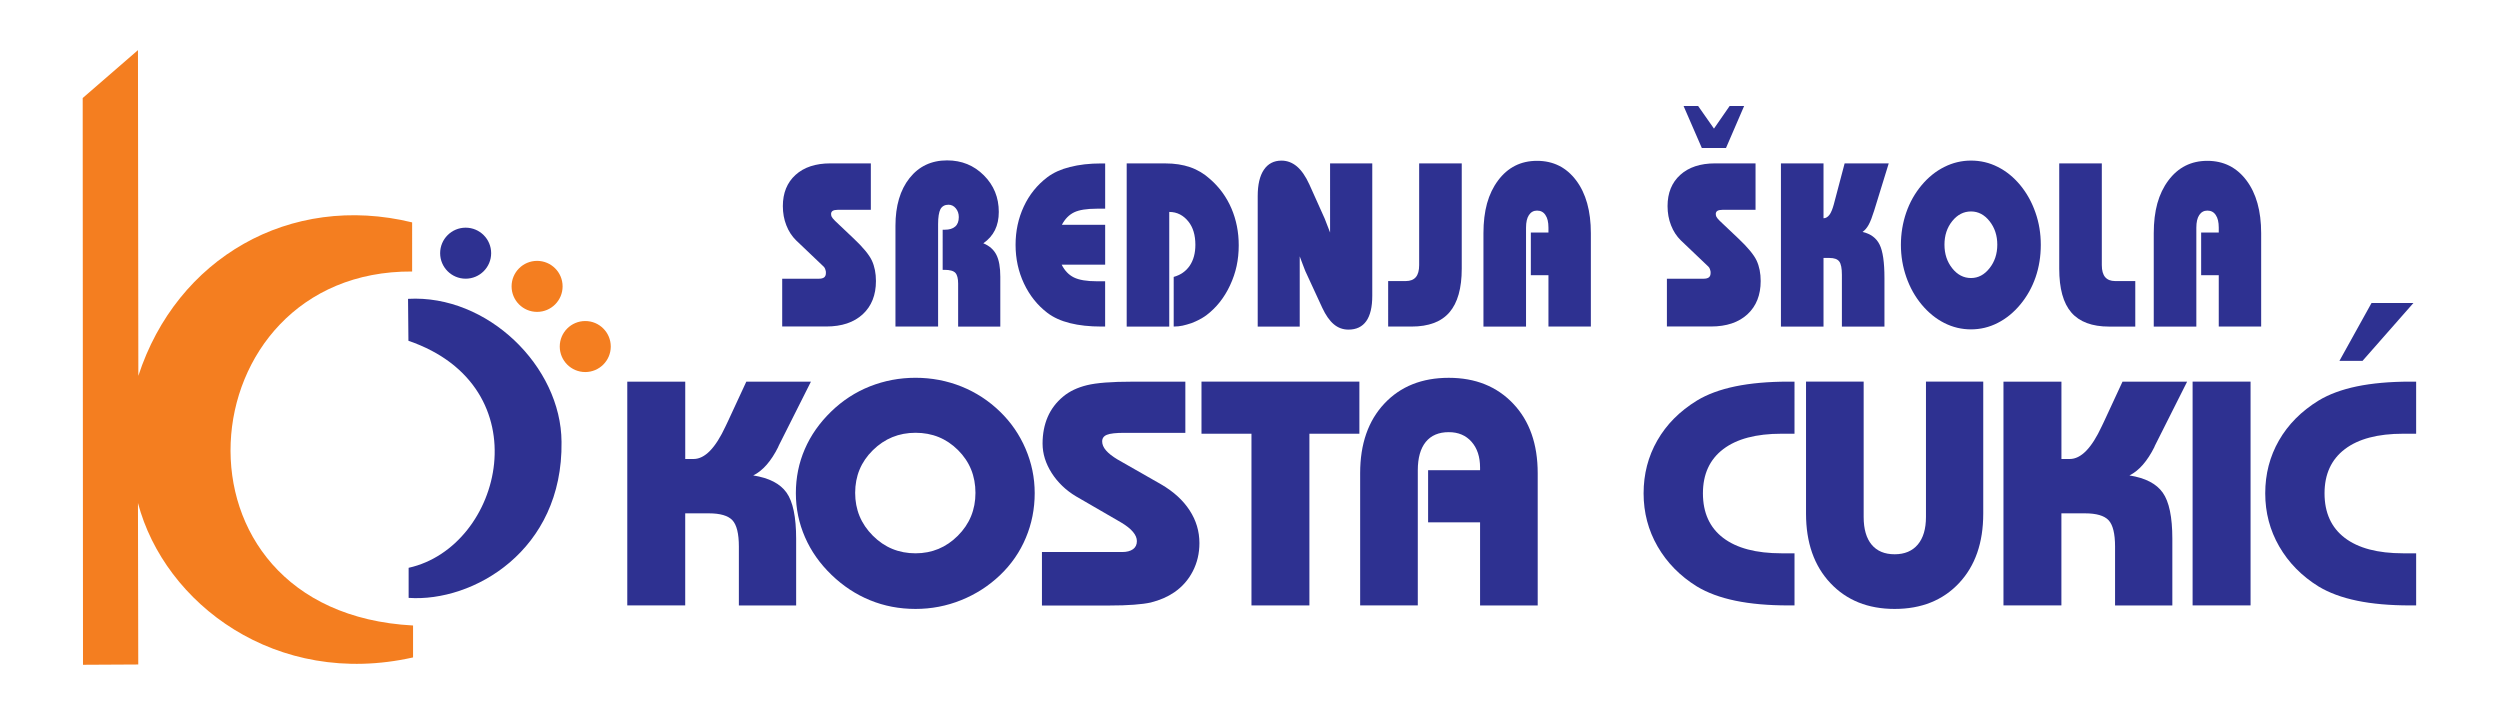 <svg xmlns="http://www.w3.org/2000/svg" xmlns:xlink="http://www.w3.org/1999/xlink" id="Layer_1" x="0px" y="0px" viewBox="0 0 841.89 240" style="enable-background:new 0 0 841.89 240;" xml:space="preserve">
<style type="text/css">
	.st0{fill-rule:evenodd;clip-rule:evenodd;fill:#F47E20;}
	.st1{fill-rule:evenodd;clip-rule:evenodd;fill:#2E3191;}
	.st2{fill:#2E3191;}
</style>
<path class="st0" d="M138.79,74.89c-41.19-10.03-79.3,12.05-92.2,51.68L46.46,16.88L27.85,33.01l0.1,190.86l18.61-0.1l-0.1-54.38  c8.97,33.95,46.58,62.37,92.64,52v-10.75c-86.72-4.63-76.95-119.68-0.31-119.21V74.89z"></path>
<path class="st1" d="M137.62,191.21c31.77-7.06,44.97-61.01-0.08-76.45l-0.13-14.12c26.74-1.52,51.57,22.76,51.69,48.18  c0.51,36.71-29.88,54.03-51.49,52.52V191.21z"></path>
<path class="st1" d="M156.81,76.67c4.75,0,8.59,3.85,8.59,8.59c0,4.75-3.85,8.59-8.59,8.59c-4.75,0-8.59-3.85-8.59-8.59  C148.22,80.52,152.07,76.67,156.81,76.67"></path>
<path class="st0" d="M180.87,87.85c4.75,0,8.59,3.85,8.59,8.59c0,4.75-3.85,8.59-8.59,8.59c-4.75,0-8.59-3.85-8.59-8.59  C172.28,91.7,176.12,87.85,180.87,87.85"></path>
<path class="st0" d="M197.09,108.11c4.75,0,8.59,3.85,8.59,8.59s-3.85,8.59-8.59,8.59c-4.75,0-8.59-3.85-8.59-8.59  S192.34,108.11,197.09,108.11"></path>
<path class="st2" d="M263.41,109.98V93.86h12.33c0.84,0,1.43-0.16,1.81-0.46c0.39-0.31,0.58-0.81,0.58-1.49  c0-0.26-0.01-0.46-0.03-0.58c-0.02-0.13-0.09-0.37-0.21-0.72c-0.12-0.34-0.29-0.62-0.52-0.83l-9.26-8.82  c-1.42-1.39-2.52-3.07-3.3-5.07c-0.79-1.99-1.18-4.15-1.18-6.48c0-4.41,1.42-7.93,4.27-10.51c2.84-2.58,6.75-3.88,11.74-3.88h13.62  v15.64h-11.14c-0.76,0-1.32,0.12-1.69,0.34c-0.37,0.24-0.56,0.59-0.56,1.07c0,0.34,0.08,0.66,0.21,0.94c0.14,0.3,0.53,0.76,1.16,1.4  l6.24,5.91c3.18,3,5.22,5.48,6.13,7.43c0.91,1.97,1.37,4.26,1.37,6.89c0,4.73-1.49,8.46-4.45,11.2c-2.98,2.74-7.06,4.11-12.25,4.11  H263.41z"></path>
<path class="st2" d="M301.55,109.98V76.03c0-6.71,1.59-12.07,4.74-16.05c3.16-3.98,7.37-5.97,12.65-5.97  c4.91,0,9.03,1.68,12.38,5.03c3.36,3.35,5.03,7.47,5.03,12.33c0,2.33-0.43,4.36-1.29,6.11c-0.86,1.74-2.16,3.22-3.92,4.45  c2.05,0.84,3.52,2.14,4.4,3.88c0.88,1.73,1.32,4.19,1.32,7.36v16.81h-14.2V95.51c0-1.73-0.32-2.95-0.93-3.62  c-0.63-0.68-1.85-1.02-3.64-1.02h-0.64V77.36h0.71c1.52,0,2.69-0.35,3.5-1.06c0.81-0.69,1.22-1.77,1.22-3.2  c0-1.15-0.34-2.14-1.01-2.95c-0.66-0.8-1.49-1.21-2.46-1.21c-1.24,0-2.14,0.5-2.71,1.49c-0.53,1.06-0.79,2.74-0.79,5.04v34.49  H301.55z"></path>
<path class="st2" d="M372.17,70.28h-2.8c-3.42,0-5.97,0.41-7.67,1.23c-1.69,0.83-3.06,2.21-4.1,4.19h14.57v13.44h-14.64  c1,1.99,2.36,3.42,4.09,4.28c1.73,0.86,4.31,1.3,7.74,1.3h2.8v15.25h-1.21c-4.04,0-7.58-0.38-10.63-1.15  c-3.05-0.76-5.6-1.93-7.63-3.48c-3.36-2.57-5.97-5.86-7.86-9.86c-1.89-4.02-2.83-8.36-2.83-13.01c0-4.65,0.92-8.96,2.77-12.93  c1.85-3.97,4.48-7.24,7.93-9.86c2.03-1.53,4.58-2.69,7.63-3.45c1.53-0.39,3.16-0.68,4.92-0.89c1.75-0.2,3.65-0.3,5.71-0.3h1.21  V70.28z"></path>
<path class="st2" d="M379.42,109.98V55.03h13.04c3.09,0,5.89,0.43,8.35,1.28c2.48,0.86,4.7,2.2,6.7,4.01  c3.14,2.74,5.53,6.03,7.18,9.86c1.64,3.84,2.46,7.98,2.46,12.43c0,2.45-0.24,4.77-0.71,6.96c-0.47,2.19-1.21,4.38-2.23,6.55  c-1.93,4.14-4.6,7.51-8.02,10.09c-1.42,1.02-3.07,1.89-4.96,2.61c-1.06,0.35-2.06,0.64-3.01,0.85c-0.94,0.2-1.93,0.3-2.97,0.3V93.25  c2.31-0.64,4.12-1.9,5.39-3.76c1.27-1.87,1.91-4.22,1.91-7.04c0-3.28-0.78-5.9-2.36-7.86c-0.81-1.02-1.76-1.82-2.83-2.38  c-1.09-0.56-2.29-0.84-3.61-0.84v38.61H379.42z"></path>
<path class="st2" d="M423.54,109.98V66.02c0-3.84,0.69-6.79,2.07-8.84c1.39-2.06,3.38-3.09,5.94-3.09c1.91,0,3.64,0.66,5.18,1.95  c1.55,1.31,2.95,3.33,4.2,6.07l5.16,11.49l1.72,4.44l0.1,0.27V55.02h14.21V99.6c0,3.79-0.67,6.63-2.02,8.54  c-1.35,1.9-3.34,2.86-5.99,2.86c-1.87,0-3.52-0.6-4.95-1.81c-1.42-1.19-2.71-3.04-3.87-5.52l-5.72-12.39l-0.83-2.15l-1.05-2.8v23.65  H423.54z"></path>
<path class="st2" d="M492.25,55.03v35.45c0,6.6-1.38,11.5-4.14,14.7c-2.76,3.2-7,4.79-12.76,4.79h-7.88V94.65h5.95  c1.5,0,2.63-0.45,3.37-1.32c0.75-0.88,1.12-2.23,1.12-4.05V55.03H492.25z"></path>
<path class="st2" d="M499.56,109.98V78.53c0-3.76,0.4-7.1,1.21-10.04c0.81-2.92,2.05-5.5,3.72-7.73c3.29-4.4,7.65-6.6,13.11-6.6  c5.47,0,9.86,2.19,13.17,6.58c3.31,4.39,4.96,10.32,4.96,17.79v31.44h-14.28V92.68h-5.93V78.3h5.93v-1.65  c0-1.86-0.34-3.28-1.02-4.24c-0.64-1-1.59-1.49-2.83-1.49c-1.15,0-2.05,0.5-2.71,1.48c-0.66,0.98-0.99,2.41-0.99,4.27v33.32H499.56z  "></path>
<path class="st2" d="M566.95,35.69h4.9l5.34,7.62l5.28-7.62h4.88l-6.11,14.15h-8.14L566.95,35.69z M561.34,109.98V93.86h12.33  c0.84,0,1.43-0.16,1.81-0.46c0.39-0.31,0.58-0.81,0.58-1.49c0-0.26-0.01-0.46-0.03-0.58c-0.02-0.13-0.09-0.37-0.21-0.72  c-0.12-0.34-0.29-0.62-0.52-0.83l-9.26-8.82c-1.42-1.39-2.52-3.07-3.3-5.07c-0.79-1.99-1.18-4.15-1.18-6.48  c0-4.41,1.42-7.93,4.27-10.51c2.85-2.58,6.75-3.88,11.74-3.88h13.62v15.64h-11.14c-0.76,0-1.32,0.12-1.69,0.34  c-0.37,0.24-0.56,0.59-0.56,1.07c0,0.34,0.08,0.66,0.21,0.94c0.14,0.3,0.53,0.76,1.16,1.4l6.24,5.91c3.18,3,5.22,5.48,6.14,7.43  c0.91,1.97,1.37,4.26,1.37,6.89c0,4.73-1.49,8.46-4.45,11.2c-2.98,2.74-7.06,4.11-12.25,4.11H561.34z"></path>
<path class="st2" d="M599.74,109.98V55.03h14.34V73.5c0.74,0,1.4-0.38,1.98-1.13c0.56-0.76,1.05-1.93,1.47-3.48l3.66-13.86h14.85  l-4.9,15.89c-0.66,2.12-1.27,3.71-1.85,4.76c-0.58,1.05-1.26,1.86-2.06,2.42c2.74,0.64,4.65,2.06,5.73,4.26  c1.1,2.2,1.64,5.96,1.64,11.28v16.34h-14.33V92.59c0-2.23-0.29-3.75-0.89-4.53c-0.6-0.8-1.69-1.19-3.29-1.19h-2.01v23.11H599.74z"></path>
<path class="st2" d="M640.14,82.45c0-3.81,0.61-7.44,1.8-10.89c1.19-3.43,2.92-6.5,5.17-9.18c2.25-2.69,4.8-4.74,7.66-6.16  c2.84-1.43,5.84-2.14,8.98-2.14c3.2,0,6.22,0.71,9.03,2.14c2.82,1.42,5.34,3.46,7.55,6.13c2.2,2.67,3.91,5.74,5.11,9.2  c1.22,3.45,1.81,7.09,1.81,10.9c0,3.88-0.59,7.53-1.76,10.93c-1.18,3.41-2.89,6.46-5.13,9.16c-2.24,2.7-4.78,4.77-7.62,6.21  c-2.83,1.45-5.84,2.17-9,2.17c-3.16,0-6.16-0.72-8.98-2.15c-2.83-1.43-5.37-3.5-7.61-6.18c-2.24-2.69-3.96-5.76-5.18-9.25  C640.76,89.87,640.14,86.24,640.14,82.45 M654.81,82.39c0,3.12,0.87,5.76,2.61,7.95c1.74,2.19,3.85,3.29,6.33,3.29  c2.42,0,4.5-1.1,6.23-3.3c1.75-2.2,2.62-4.85,2.62-7.94c0-3.08-0.87-5.71-2.6-7.9c-1.73-2.19-3.81-3.28-6.25-3.28  c-2.48,0-4.59,1.09-6.33,3.26C655.67,76.65,654.81,79.28,654.81,82.39z"></path>
<path class="st2" d="M693.46,55.03h14.34v34.25c0,1.82,0.38,3.17,1.13,4.05c0.76,0.88,1.88,1.32,3.36,1.32h6.78v15.33h-8.81  c-5.74,0-9.99-1.59-12.72-4.74c-2.73-3.16-4.08-8.07-4.08-14.75V55.03z"></path>
<path class="st2" d="M725.29,109.98V78.53c0-3.76,0.4-7.1,1.21-10.04c0.81-2.92,2.05-5.5,3.72-7.73c3.29-4.4,7.66-6.6,13.11-6.6  c5.47,0,9.86,2.19,13.17,6.58c3.31,4.39,4.96,10.32,4.96,17.79v31.44h-14.28V92.68h-5.93V78.3h5.93v-1.65  c0-1.86-0.34-3.28-1.02-4.24c-0.64-1-1.59-1.49-2.83-1.49c-1.15,0-2.05,0.5-2.71,1.48c-0.66,0.98-0.99,2.41-0.99,4.27v33.32H725.29z  "></path>
<path class="st2" d="M211.24,203.88v-75.36h19.52v26.05h2.8c3.8,0,7.38-3.68,10.79-11.04l0.77-1.61l6.21-13.4h21.76l-10.94,21.75  l-0.06,0.22c-2.41,4.83-5.23,8.04-8.43,9.62c5.33,0.84,9.07,2.76,11.22,5.8c2.15,3.01,3.23,8.2,3.23,15.54v22.45h-19.29V184.1  c0-4.4-0.73-7.36-2.19-8.92c-1.46-1.54-4.11-2.31-7.93-2.31h-7.95v31.01H211.24z"></path>
<path class="st2" d="M268.01,166.07c0-5.26,1.01-10.21,3.01-14.82c2-4.63,4.95-8.83,8.82-12.6c3.87-3.77,8.23-6.6,13.11-8.54  c4.88-1.92,9.98-2.89,15.35-2.89c5.44,0,10.6,0.99,15.48,2.94c4.86,1.96,9.2,4.79,12.99,8.47c3.68,3.57,6.56,7.73,8.6,12.51  c2.04,4.75,3.07,9.74,3.07,14.93c0,5.28-0.99,10.3-2.99,15.05c-1.98,4.74-4.88,8.94-8.67,12.56c-3.8,3.62-8.15,6.42-13.05,8.4  c-4.92,1.99-10.06,2.98-15.42,2.98c-5.44,0-10.53-0.97-15.29-2.92c-4.77-1.94-9.1-4.79-13.01-8.56c-3.91-3.77-6.88-7.98-8.92-12.67  C269.04,176.22,268.01,171.29,268.01,166.07 M287.98,165.98c0,5.65,1.98,10.44,5.95,14.41c3.96,3.97,8.75,5.94,14.38,5.94  c5.55,0,10.3-1.97,14.25-5.92c3.94-3.93,5.93-8.74,5.93-14.43c0-5.71-1.96-10.51-5.87-14.41c-3.91-3.89-8.67-5.83-14.3-5.83  c-5.63,0-10.41,1.96-14.38,5.87C289.96,155.52,287.98,160.31,287.98,165.98z"></path>
<path class="st2" d="M350.88,203.88V185.9h27.03c1.53,0,2.75-0.32,3.63-0.95c0.88-0.63,1.31-1.54,1.31-2.73  c0-1.02-0.43-2.06-1.31-3.1c-0.88-1.06-2.24-2.14-4.06-3.21l-15.09-8.74c-3.44-2.05-6.17-4.67-8.23-7.88  c-2.04-3.21-3.07-6.51-3.07-9.92c0-3.3,0.58-6.28,1.72-8.95c1.16-2.67,2.9-4.97,5.23-6.89c2.11-1.76,4.79-3.03,8.02-3.82  c3.23-0.79,8.3-1.18,15.2-1.18h17.91v17.23h-20.51c-2.88,0-4.86,0.22-5.91,0.66c-1.07,0.43-1.59,1.18-1.59,2.23  c0,1.02,0.43,2.03,1.29,3.03c0.86,1,2.15,2.01,3.85,3.03l14.75,8.42c4.15,2.42,7.35,5.33,9.55,8.72c2.21,3.39,3.31,7.07,3.31,11.04  c0,3.45-0.75,6.6-2.22,9.47c-1.48,2.89-3.57,5.26-6.26,7.11c-2.24,1.53-4.86,2.66-7.91,3.43c-1.46,0.32-3.33,0.57-5.65,0.74  c-2.3,0.18-5.05,0.27-8.26,0.27h-1.21H350.88z"></path>
<polygon class="st2" points="440.95,146.06 440.95,203.88 421.44,203.88 421.44,146.06 404.61,146.06 404.61,128.51 457.78,128.51   457.78,146.06 "></polygon>
<path class="st2" d="M458.04,203.88v-44.54c0-9.83,2.71-17.64,8.15-23.43c5.44-5.8,12.68-8.68,21.69-8.68  c8.97,0,16.21,2.91,21.71,8.72c5.5,5.8,8.24,13.6,8.24,23.4v44.54h-19.41v-27.99h-17.5v-17.55h17.5v-0.9c0-3.61-0.95-6.5-2.86-8.67  c-1.91-2.17-4.47-3.25-7.68-3.25c-3.37,0-5.95,1.09-7.74,3.28c-1.79,2.21-2.69,5.38-2.69,9.56v45.5H458.04z"></path>
<path class="st2" d="M604.31,146.06h-1.7h-2.69c-8.51,0-15.05,1.72-19.61,5.19c-4.56,3.46-6.84,8.43-6.84,14.89  c0,6.53,2.28,11.54,6.82,15c4.54,3.46,11.09,5.19,19.63,5.19h2.75h1.64v17.55h-2.04c-6.79,0-12.73-0.52-17.84-1.58  c-5.12-1.06-9.44-2.66-12.97-4.79c-5.7-3.53-10.11-8.04-13.26-13.49c-3.14-5.45-4.71-11.41-4.71-17.87c0-6.5,1.53-12.43,4.62-17.82  c3.08-5.38,7.53-9.87,13.35-13.44c3.46-2.1,7.76-3.7,12.88-4.77c5.14-1.06,11.11-1.6,17.93-1.6h2.04V146.06z"></path>
<path class="st2" d="M667.87,128.51v44.45c0,9.81-2.71,17.6-8.15,23.4c-5.44,5.8-12.68,8.7-21.69,8.7c-8.97,0-16.19-2.91-21.65-8.72  c-5.46-5.81-8.19-13.6-8.19-23.38v-44.45h19.41v45.58c0,4.06,0.9,7.18,2.69,9.33c1.79,2.15,4.37,3.23,7.74,3.23s5.96-1.09,7.8-3.27  c1.83-2.17,2.75-5.28,2.75-9.29v-45.58H667.87z"></path>
<path class="st2" d="M674.68,203.88v-75.36h19.52v26.05h2.8c3.8,0,7.38-3.68,10.79-11.04l0.77-1.61l6.21-13.4h21.76l-10.94,21.75  l-0.06,0.22c-2.41,4.83-5.23,8.04-8.43,9.62c5.33,0.84,9.07,2.76,11.22,5.8c2.15,3.01,3.23,8.2,3.23,15.54v22.45h-19.29V184.1  c0-4.4-0.73-7.36-2.19-8.92c-1.46-1.54-4.11-2.31-7.93-2.31h-7.95v31.01H674.68z"></path>
<rect x="738.37" y="128.51" class="st2" width="19.52" height="75.36"></rect>
<path class="st2" d="M812.74,102.03l-17.14,19.49h-7.78l10.81-19.49H812.74z M813.64,146.06h-1.7h-2.69  c-8.51,0-15.05,1.72-19.61,5.19c-4.56,3.46-6.84,8.43-6.84,14.89c0,6.53,2.28,11.54,6.82,15c4.54,3.46,11.09,5.19,19.63,5.19h2.75  h1.65v17.55h-2.04c-6.79,0-12.73-0.52-17.84-1.58c-5.12-1.06-9.44-2.66-12.97-4.79c-5.7-3.53-10.11-8.04-13.26-13.49  c-3.14-5.45-4.71-11.41-4.71-17.87c0-6.5,1.53-12.43,4.62-17.82c3.09-5.38,7.53-9.87,13.35-13.44c3.46-2.1,7.76-3.7,12.88-4.77  c5.14-1.06,11.11-1.6,17.93-1.6h2.04V146.06z"></path>
</svg>